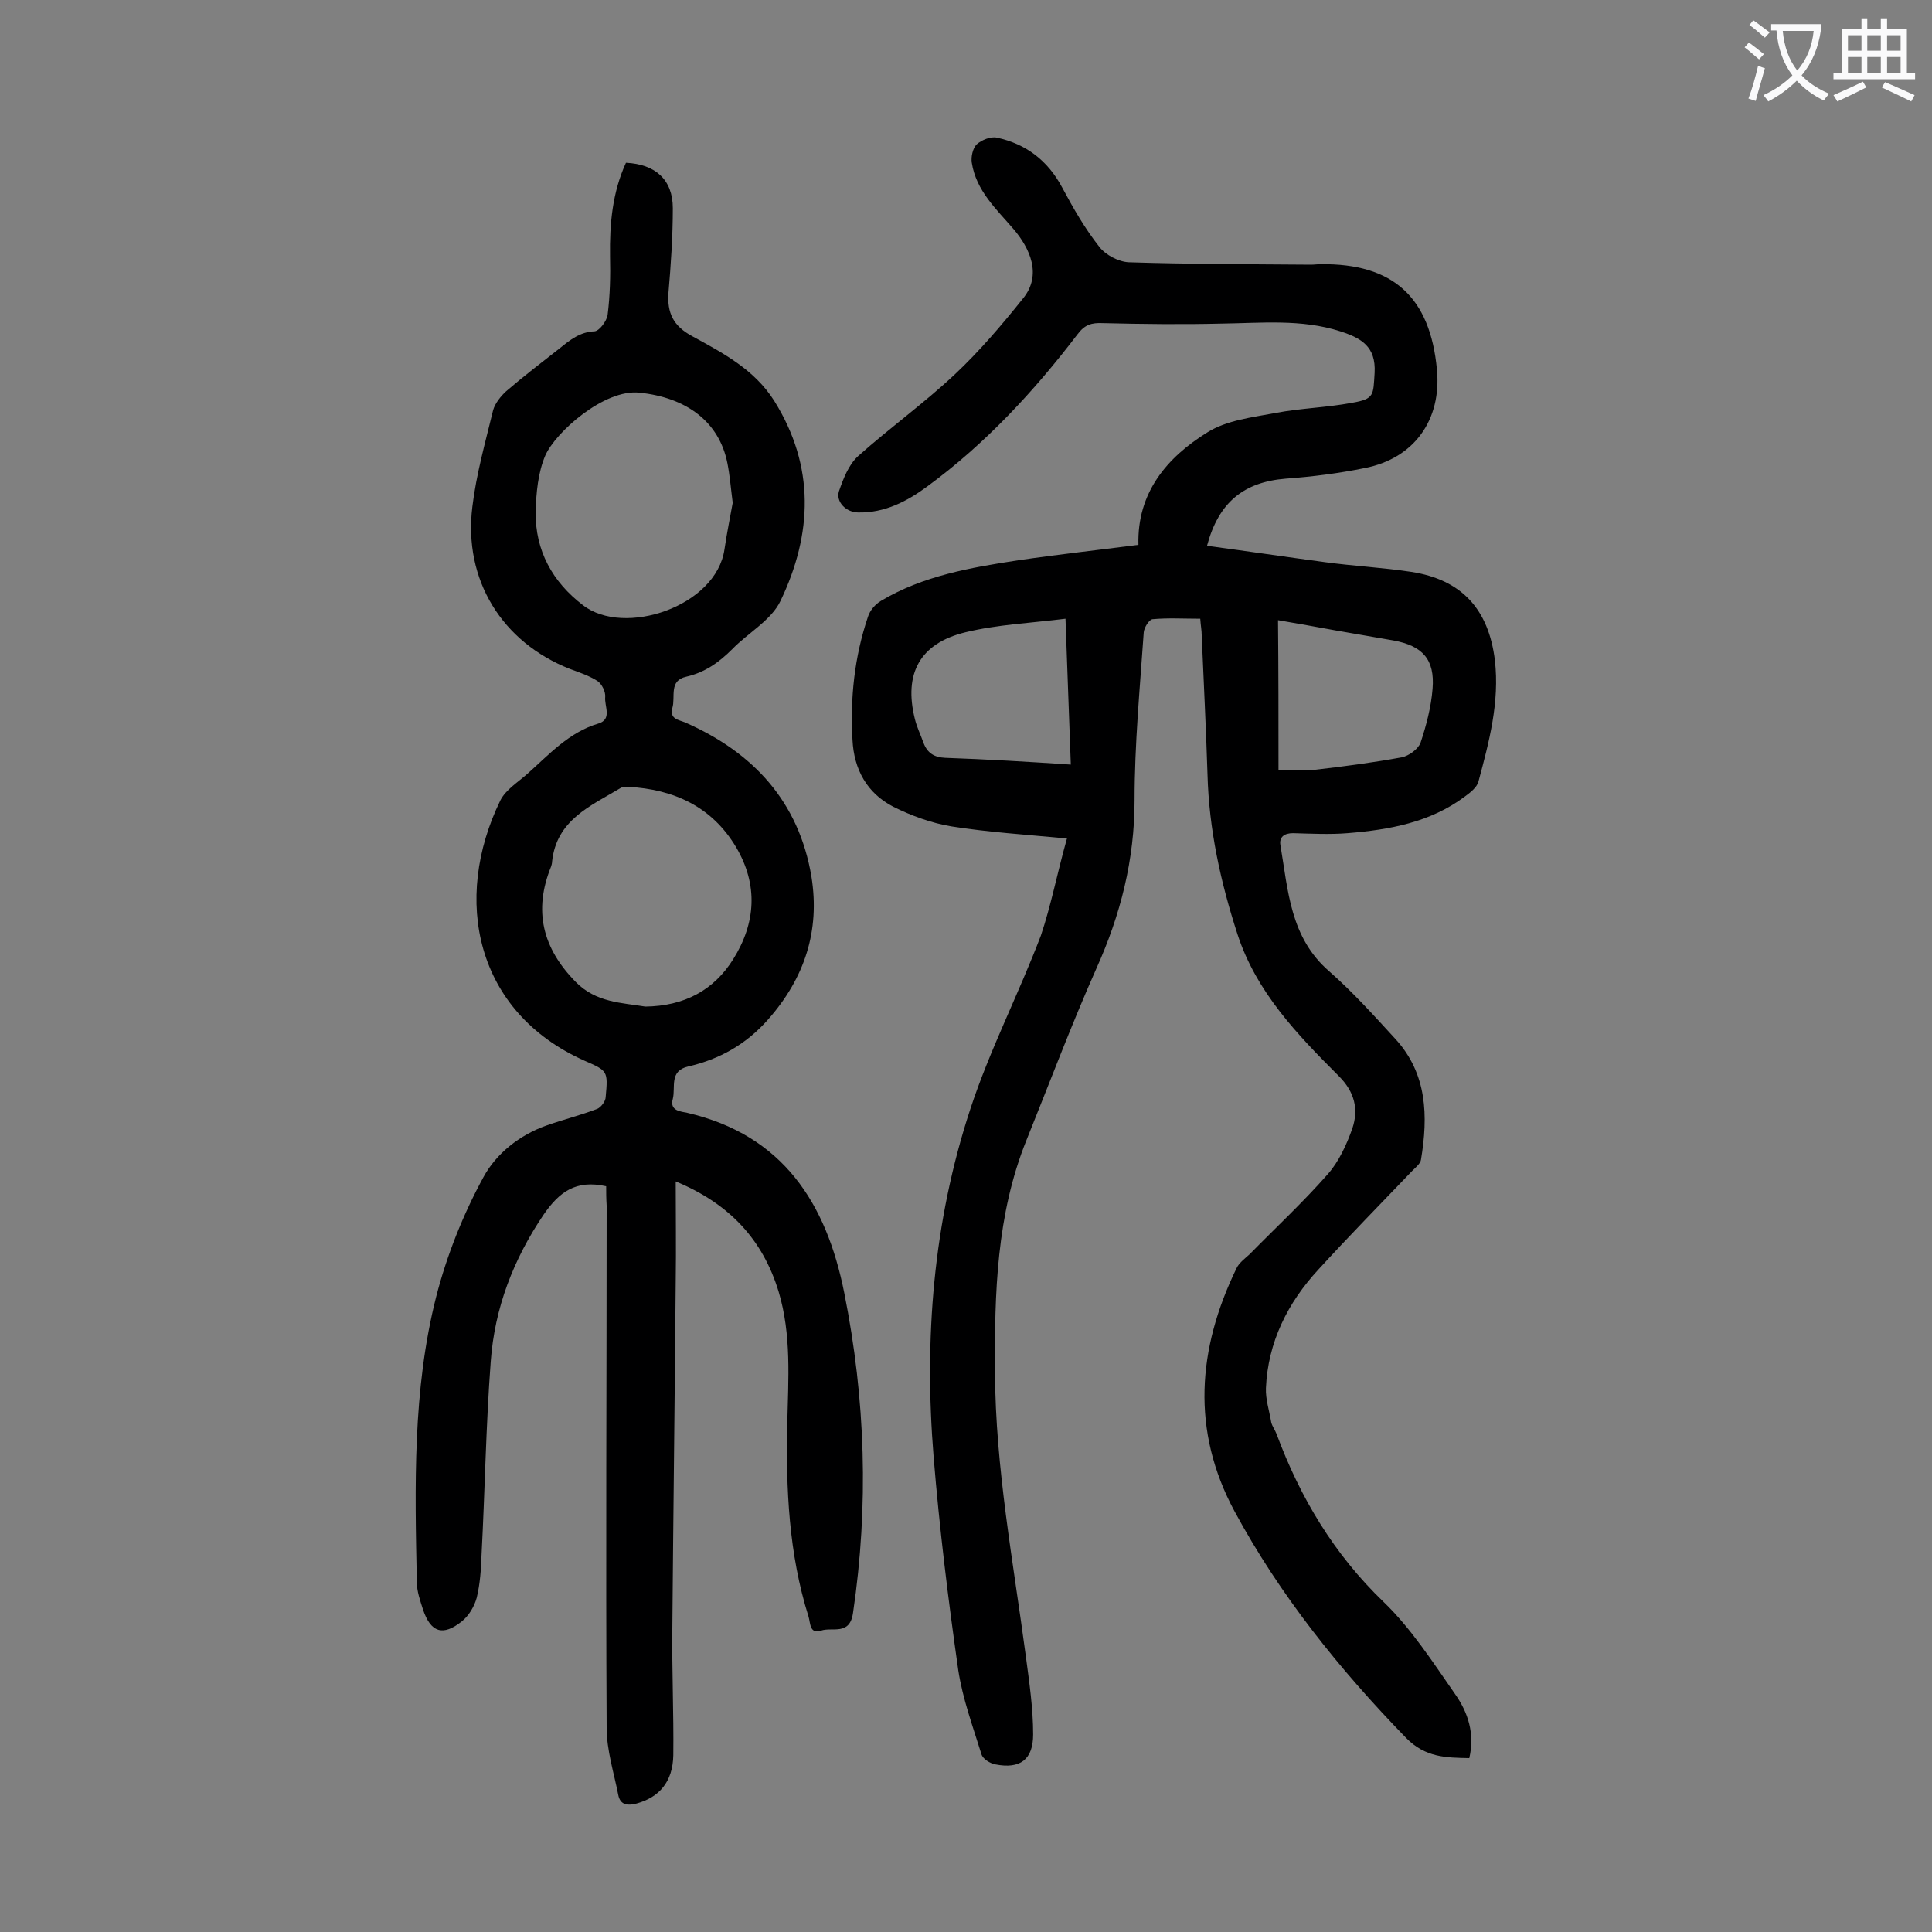<svg enable-background="new 0 0 400 400" viewBox="0 0 400 400" xmlns="http://www.w3.org/2000/svg"><rect x="0" y="0" width="400" height="400" fill="#808080" stroke="none"/><path d="m220.9 173.6c-8.5-.8-16.3-1.3-23.9-2.5-4.2-.7-8.3-2.2-12.1-4.1-5.4-2.8-8.1-7.7-8.4-13.8-.5-8.7.4-17.2 3.2-25.5.4-1.3 1.5-2.6 2.7-3.3 8.7-5.2 18.6-6.9 28.4-8.4 8.2-1.2 16.4-2.1 24.9-3.2-.3-10.8 5.9-18.1 14.3-23.3 4-2.5 9.3-3.1 14.1-4 5.2-1 10.5-1.1 15.8-2.1 4.7-.8 4.4-1.6 4.7-6.2.3-5.5-2.8-7.2-7.1-8.6-8.1-2.6-16.4-1.7-24.7-1.6-8.2.2-16.3.1-24.5-.1-2.3-.1-3.7.3-5.2 2.3-9 11.8-19.1 22.7-31.1 31.5-4.2 3.1-8.8 5.5-14.3 5.4-2.5 0-4.7-2.2-4-4.4.9-2.6 2-5.5 4-7.3 6.5-5.8 13.6-10.9 20-16.9 5.1-4.8 9.7-10.2 14.1-15.7 4-4.9 1.4-10.4-1.9-14.3-3.6-4.2-7.8-8-8.7-13.8-.2-1.2.2-3 1-3.8 1-.9 2.9-1.7 4.2-1.4 6 1.3 10.5 4.7 13.5 10.3 2.3 4.3 4.7 8.5 7.7 12.3 1.3 1.7 4 3.1 6.1 3.2 12.6.4 25.2.4 37.7.5.7 0 1.3-.1 2-.1 15-.2 22.7 6.8 24.1 21.8 1 10.4-4.7 18.4-14.9 20.4-5.4 1.1-10.9 1.8-16.4 2.2-8.7.7-13.9 4.9-16.3 13.9 8.2 1.1 16.3 2.3 24.5 3.4 5.9.8 11.9 1.1 17.8 2 10.4 1.6 16 7.7 17.3 18.3 1 8.7-1.2 16.9-3.4 25.1-.3 1.2-1.7 2.3-2.8 3.1-7.2 5.4-15.7 6.9-24.3 7.6-3.7.3-7.5.1-11.3 0-1.8 0-2.9.8-2.6 2.5 1.6 9.4 2 19.1 10.1 26.1 4.9 4.3 9.3 9.2 13.7 14 6.6 7.2 6.8 16 5.3 25-.1.8-1.1 1.6-1.8 2.3-6.5 6.8-13.1 13.5-19.4 20.4-6.4 6.9-10.5 15.1-10.9 24.6-.1 2.3.7 4.7 1.1 7.1.2.8.8 1.6 1.1 2.4 4.9 13.2 11.9 24.9 22.2 34.8 5.7 5.5 10.2 12.5 14.8 19.1 2.6 3.7 4.1 8.1 2.9 13.2-4.8-.1-9.1-.1-13.1-4.2-13.8-14.2-26.1-29.5-35.5-46.9-9-16.7-7.7-33.6.4-50.3.5-1.1 1.7-2 2.7-2.9 5.4-5.5 11.1-10.8 16.2-16.6 2.3-2.6 3.9-6.1 5.1-9.5 1.3-3.9.5-7.5-2.8-10.8-8.6-8.6-17.1-17.4-21-29.4-3.5-10.8-5.9-21.7-6.2-33.1-.3-9.6-.8-19.2-1.2-28.8 0-1-.2-1.9-.3-3.4-3.4 0-6.7-.2-9.9.1-.7.1-1.7 1.7-1.8 2.7-.8 11.6-1.9 23.2-1.9 34.8 0 12.3-2.9 23.7-7.9 34.8-5.2 11.7-9.7 23.7-14.5 35.6-6.2 15.4-6.6 31.7-6.5 48 .1 19.9 3.8 39.3 6.4 58.9.7 5.3 1.5 10.7 1.5 16.1 0 5.2-2.7 7.2-7.8 6.2-1.1-.2-2.6-1.1-2.9-2.1-1.8-5.8-3.9-11.5-4.8-17.4-2.1-14.7-3.9-29.4-5.1-44.1-2-24.5-.1-48.7 7.6-72.1 4-12.2 10-23.8 14.6-35.9 2.1-6.2 3.4-13 5.4-20.1zm43.8-14.2c2.6 0 5 .2 7.3 0 6.1-.7 12.2-1.5 18.2-2.6 1.5-.3 3.4-1.7 3.9-3 1.2-3.6 2.2-7.4 2.5-11.2.5-6.1-2.1-8.9-8.1-10-4-.7-8-1.4-12.1-2.1-3.8-.7-7.7-1.4-11.8-2.1.1 10.3.1 20.3.1 31zm-43-1.1c-.4-10.1-.7-19.9-1.1-30.2-7.2.9-14.1 1.2-20.7 2.8-9.5 2.3-12.8 8.6-10.5 17.9.4 1.7 1.2 3.3 1.8 5 .8 2.1 2.2 3 4.5 3.1 8.6.3 17 .8 26 1.4z" fill="#000001"/><path d="m125.5 245.6c-6.3-1.4-9.7 1.2-12.9 5.8-6.3 9.3-10.2 19.4-11 30.5-1 13.3-1.2 26.7-1.9 40-.1 3-.3 6-1 8.9-.5 1.8-1.6 3.7-3.1 4.9-3.9 3.1-6.4 2.3-8-2.4-.6-1.9-1.3-3.8-1.3-5.8-.4-19.8-.9-39.7 4-59 2.2-8.6 5.6-17.1 9.8-24.8 2.6-4.8 7.4-8.7 13.1-10.7 3.4-1.2 7-2.1 10.4-3.4.8-.3 1.8-1.6 1.8-2.5.5-5.4.4-5.4-4.4-7.5-22.6-10.1-27.4-33.4-17.4-53.9 1.1-2.2 3.7-3.8 5.6-5.5 4.5-4 8.6-8.6 14.7-10.4 2.9-.9 1.2-3.6 1.4-5.5.1-1.1-.7-2.7-1.6-3.3-1.7-1.1-3.8-1.8-5.7-2.5-14-5.5-22.1-18.4-20.2-33.6.8-6.7 2.7-13.4 4.3-20 .4-1.4 1.6-2.9 2.7-3.9 3.6-3.1 7.4-6 11.1-8.9 2.1-1.7 4.2-3.4 7.2-3.5 1-.1 2.5-2.1 2.7-3.4.5-4 .6-8.1.5-12.2-.1-6.7.5-13.2 3.3-19.3 6.1.3 9.7 3.5 9.7 9.4 0 5.8-.4 11.7-.9 17.5-.3 4.2 1 6.9 4.9 9 6.4 3.5 12.9 6.9 17 13.4 8.5 13.6 7.9 27.6 1.3 41.4-1.9 4-6.7 6.6-10 10-2.7 2.7-5.6 4.8-9.5 5.7-3.7.8-2.2 4.2-2.9 6.5-.6 2.3 1.3 2.4 2.7 3 14.1 6.2 23.5 16.4 26.1 31.9 1.8 11.2-1.4 21-9 29.6-4.5 5.1-10 8.2-16.5 9.7-4 .9-2.6 4.3-3.2 6.7-.7 2.5 1.6 2.6 3 2.9 19.8 4.6 28.8 18.7 32.5 37.3 4.4 22 5.1 44 1.8 66.3-.7 4.7-4.3 2.8-6.6 3.6-2.4.8-2.2-1.6-2.6-2.9-4.1-13-4.7-26.5-4.4-40 .2-9.2.9-18.3-1.8-27.3-3.3-10.8-10.2-18.2-21.3-22.8 0 7.2.1 13.9 0 20.6-.2 24-.5 48-.7 72-.1 8.7.3 17.5.2 26.2-.1 5.5-2.9 8.7-7.6 10-1.9.5-3.4.3-3.8-1.8-.9-4.6-2.4-9.2-2.4-13.9-.2-36 0-72.1 0-108.1-.1-1.5-.1-2.8-.1-4zm8.1-37.2c8.1-.1 14.2-3.4 18.2-9.8 4.7-7.5 5.2-15.4.6-23.2-5-8.4-12.9-12-22.4-12.5-.5 0-1.2 0-1.6.3-6.2 3.7-13.2 6.6-14.1 15.2 0 .3-.1.7-.2 1-3.7 9.1-1.8 16.9 5.1 23.9 4.2 4.3 9.6 4.3 14.4 5.1zm18.1-104.3c-.4-3.1-.6-5.7-1.1-8.2-1.7-8.6-8.5-13.6-18.2-14.6-7.3-.8-17.4 8.2-19.5 13-1.5 3.5-1.9 7.7-2 11.7-.1 8 3.5 14.5 9.8 19.3 8.5 6.6 27.6.3 29.3-11.6.5-3.4 1.2-6.8 1.7-9.6z" fill="#000001"/><g fill="#fafafb"><path d="m362.1 8.8c1.1.8 2.1 1.6 3.1 2.4l-1 1.1c-1.3-1.1-2.3-2-3-2.5zm1.9 4.8c.5.2.9.4 1.4.5-.6 2.3-1.3 4.5-1.9 6.8l-1.5-.5c.8-2.1 1.4-4.3 2-6.8zm-1-9.4c1.3.9 2.4 1.8 3.4 2.5l-1 1.1c-1.4-1.2-2.4-2.1-3.2-2.6zm3.7 2.2v-1.4h10.3v1.2c-.5 3.6-1.8 6.8-4 9.4 1.5 1.6 3.4 2.8 5.7 3.8-.3.4-.7.8-1.1 1.4-2.3-1.1-4.1-2.5-5.6-4.1-1.6 1.6-3.6 3.1-5.9 4.3-.3-.5-.7-.9-1-1.3 2.4-1.1 4.4-2.5 6-4.1-1.9-2.5-3-5.6-3.3-9.3h-1.1zm8.8 0h-6.4c.3 3.3 1.3 6 3 8.2 2-2.3 3.1-5.1 3.4-8.2z"/><path d="m385.3 3.8h1.3v2.2h2.8v-2.2h1.3v2.2h4.1v9.1h1.7v1.3h-16.9v-1.3h1.7v-9.1h4.1v-2.2zm.4 13.1.7 1.2c-1.8.9-3.8 1.9-6 2.9-.2-.4-.5-.8-.8-1.3 2.3-1 4.3-1.9 6.1-2.8zm-3.1-6.4h2.8v-3.2h-2.8zm0 4.6h2.8v-3.3h-2.8zm4-4.6h2.8v-3.2h-2.8zm0 4.6h2.8v-3.3h-2.8zm3.7 1.9c2.1.9 4.1 1.8 6.1 2.7l-.7 1.3c-2.2-1.1-4.2-2-6.1-2.9zm3.2-9.7h-2.8v3.2h2.8zm-2.8 7.8h2.8v-3.3h-2.8z"/></g></svg>